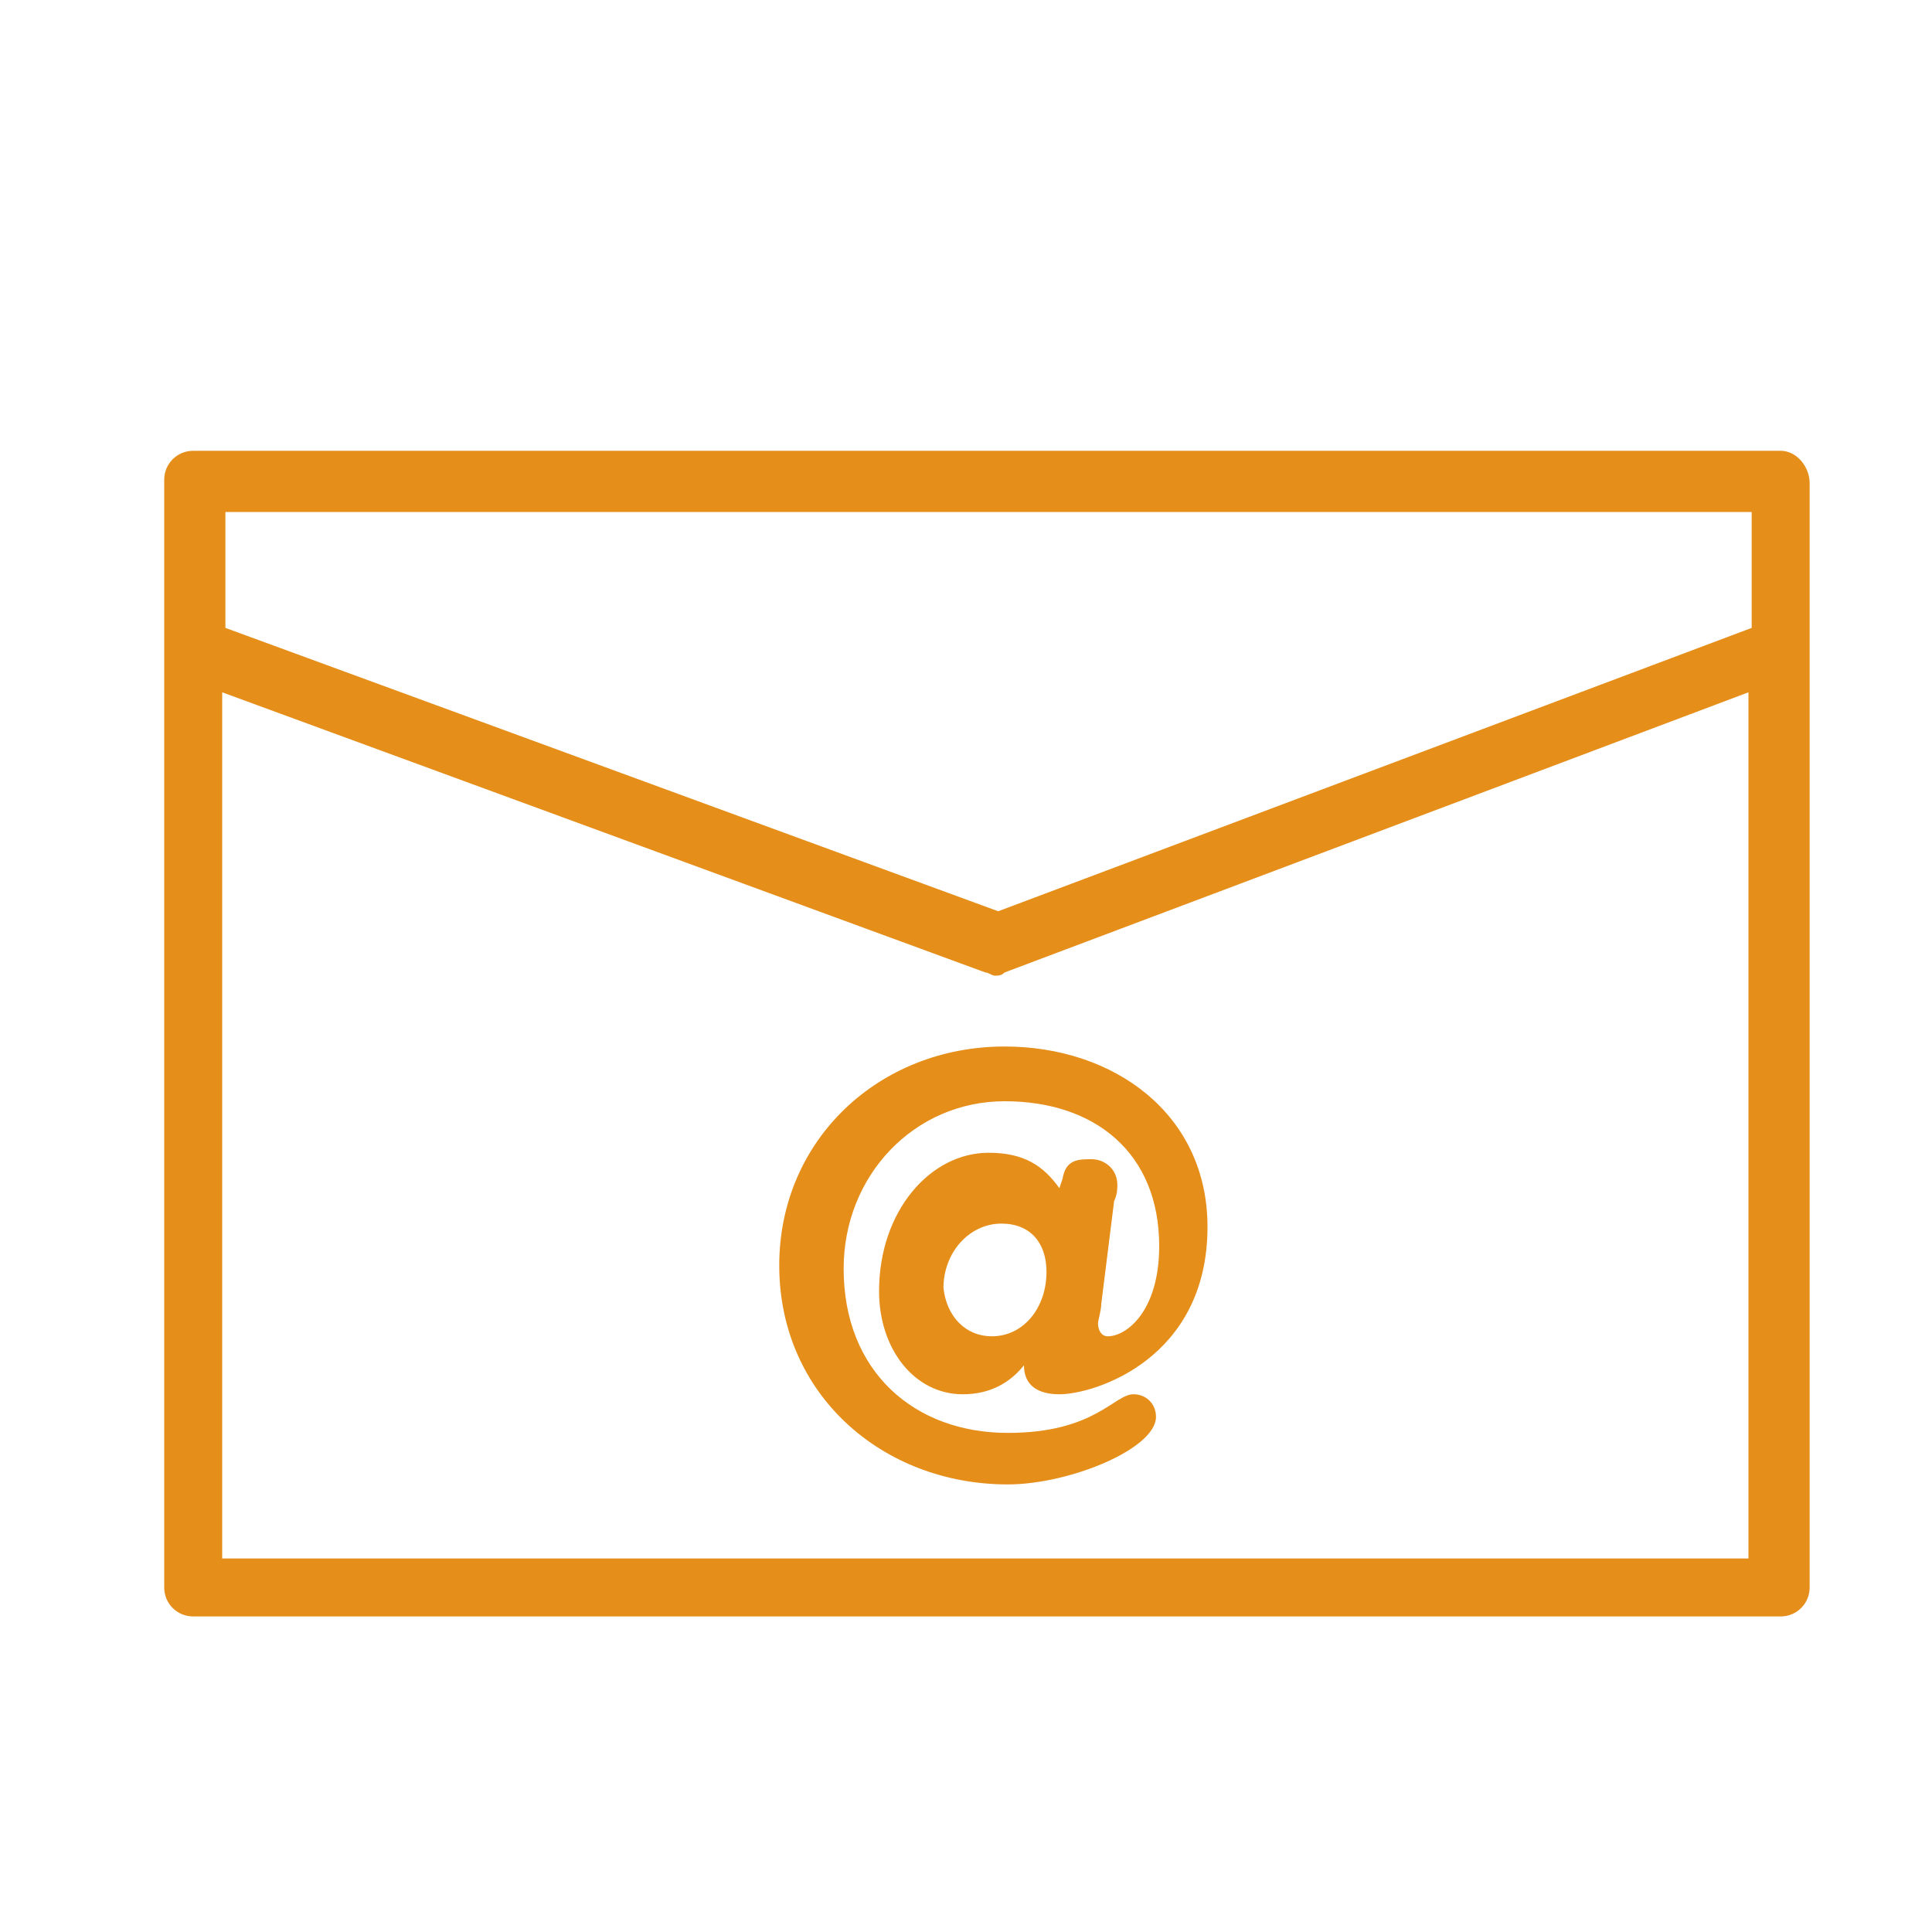 <?xml version="1.0" encoding="utf-8"?>
<!-- Generator: Adobe Illustrator 24.1.1, SVG Export Plug-In . SVG Version: 6.00 Build 0)  -->
<svg version="1.1" xmlns="http://www.w3.org/2000/svg" xmlns:xlink="http://www.w3.org/1999/xlink" x="0px" y="0px" width="60px"
	 height="60px" viewBox="0 0 60 60" enable-background="new 0 0 60 60" xml:space="preserve">
<g id="Layer_2">
	<g>
		<g>
			<path fill="#E58E1A" d="M34.2,40.5c0,0.2-0.1,0.5-0.1,0.6c0,0.2,0.1,0.4,0.3,0.4c0.6,0,1.6-0.8,1.6-2.8c0-2.9-2-4.5-4.8-4.5
				s-5,2.3-5,5.2c0,3.2,2.2,5.1,5.1,5.1c2.7,0,3.3-1.2,3.9-1.2c0.4,0,0.7,0.3,0.7,0.7c0,1-2.7,2.1-4.6,2.1c-3.9,0-7.1-2.8-7.1-6.8
				c0-3.9,3.1-6.8,7-6.8c3.4,0,6.3,2.1,6.3,5.6c0,4.1-3.5,5.2-4.6,5.2c-0.7,0-1.1-0.3-1.1-0.9h0c-0.4,0.5-1,0.9-1.9,0.9
				c-1.5,0-2.6-1.4-2.6-3.2c0-2.5,1.6-4.3,3.4-4.3c1.1,0,1.7,0.4,2.2,1.1l0.1-0.3c0.1-0.6,0.5-0.6,0.9-0.6c0.4,0,0.8,0.3,0.8,0.8
				c0,0.1,0,0.3-0.1,0.5L34.2,40.5z M30.8,41.5c1,0,1.7-0.9,1.7-2c0-0.9-0.5-1.5-1.4-1.5c-1,0-1.8,0.9-1.8,2
				C29.4,40.9,30,41.5,30.8,41.5z"/>
		</g>
		<path fill="#E58E1A" d="M55.3,14H6c-0.5,0-0.9,0.4-0.9,0.9v34.4c0,0.5,0.4,0.9,0.9,0.9h49.3c0.5,0,0.9-0.4,0.9-0.9V15
			C56.2,14.5,55.8,14,55.3,14z M54.4,15.9v3.6L31,28.3l-24-8.8v-3.6H54.4z M6.9,48.4V21.5l23.7,8.7c0.1,0,0.2,0.1,0.3,0.1
			c0.1,0,0.2,0,0.3-0.1l23.1-8.7v26.9H6.9z"/>
	</g>
</g>
<g id="Layer_3">
</g>
</svg>
